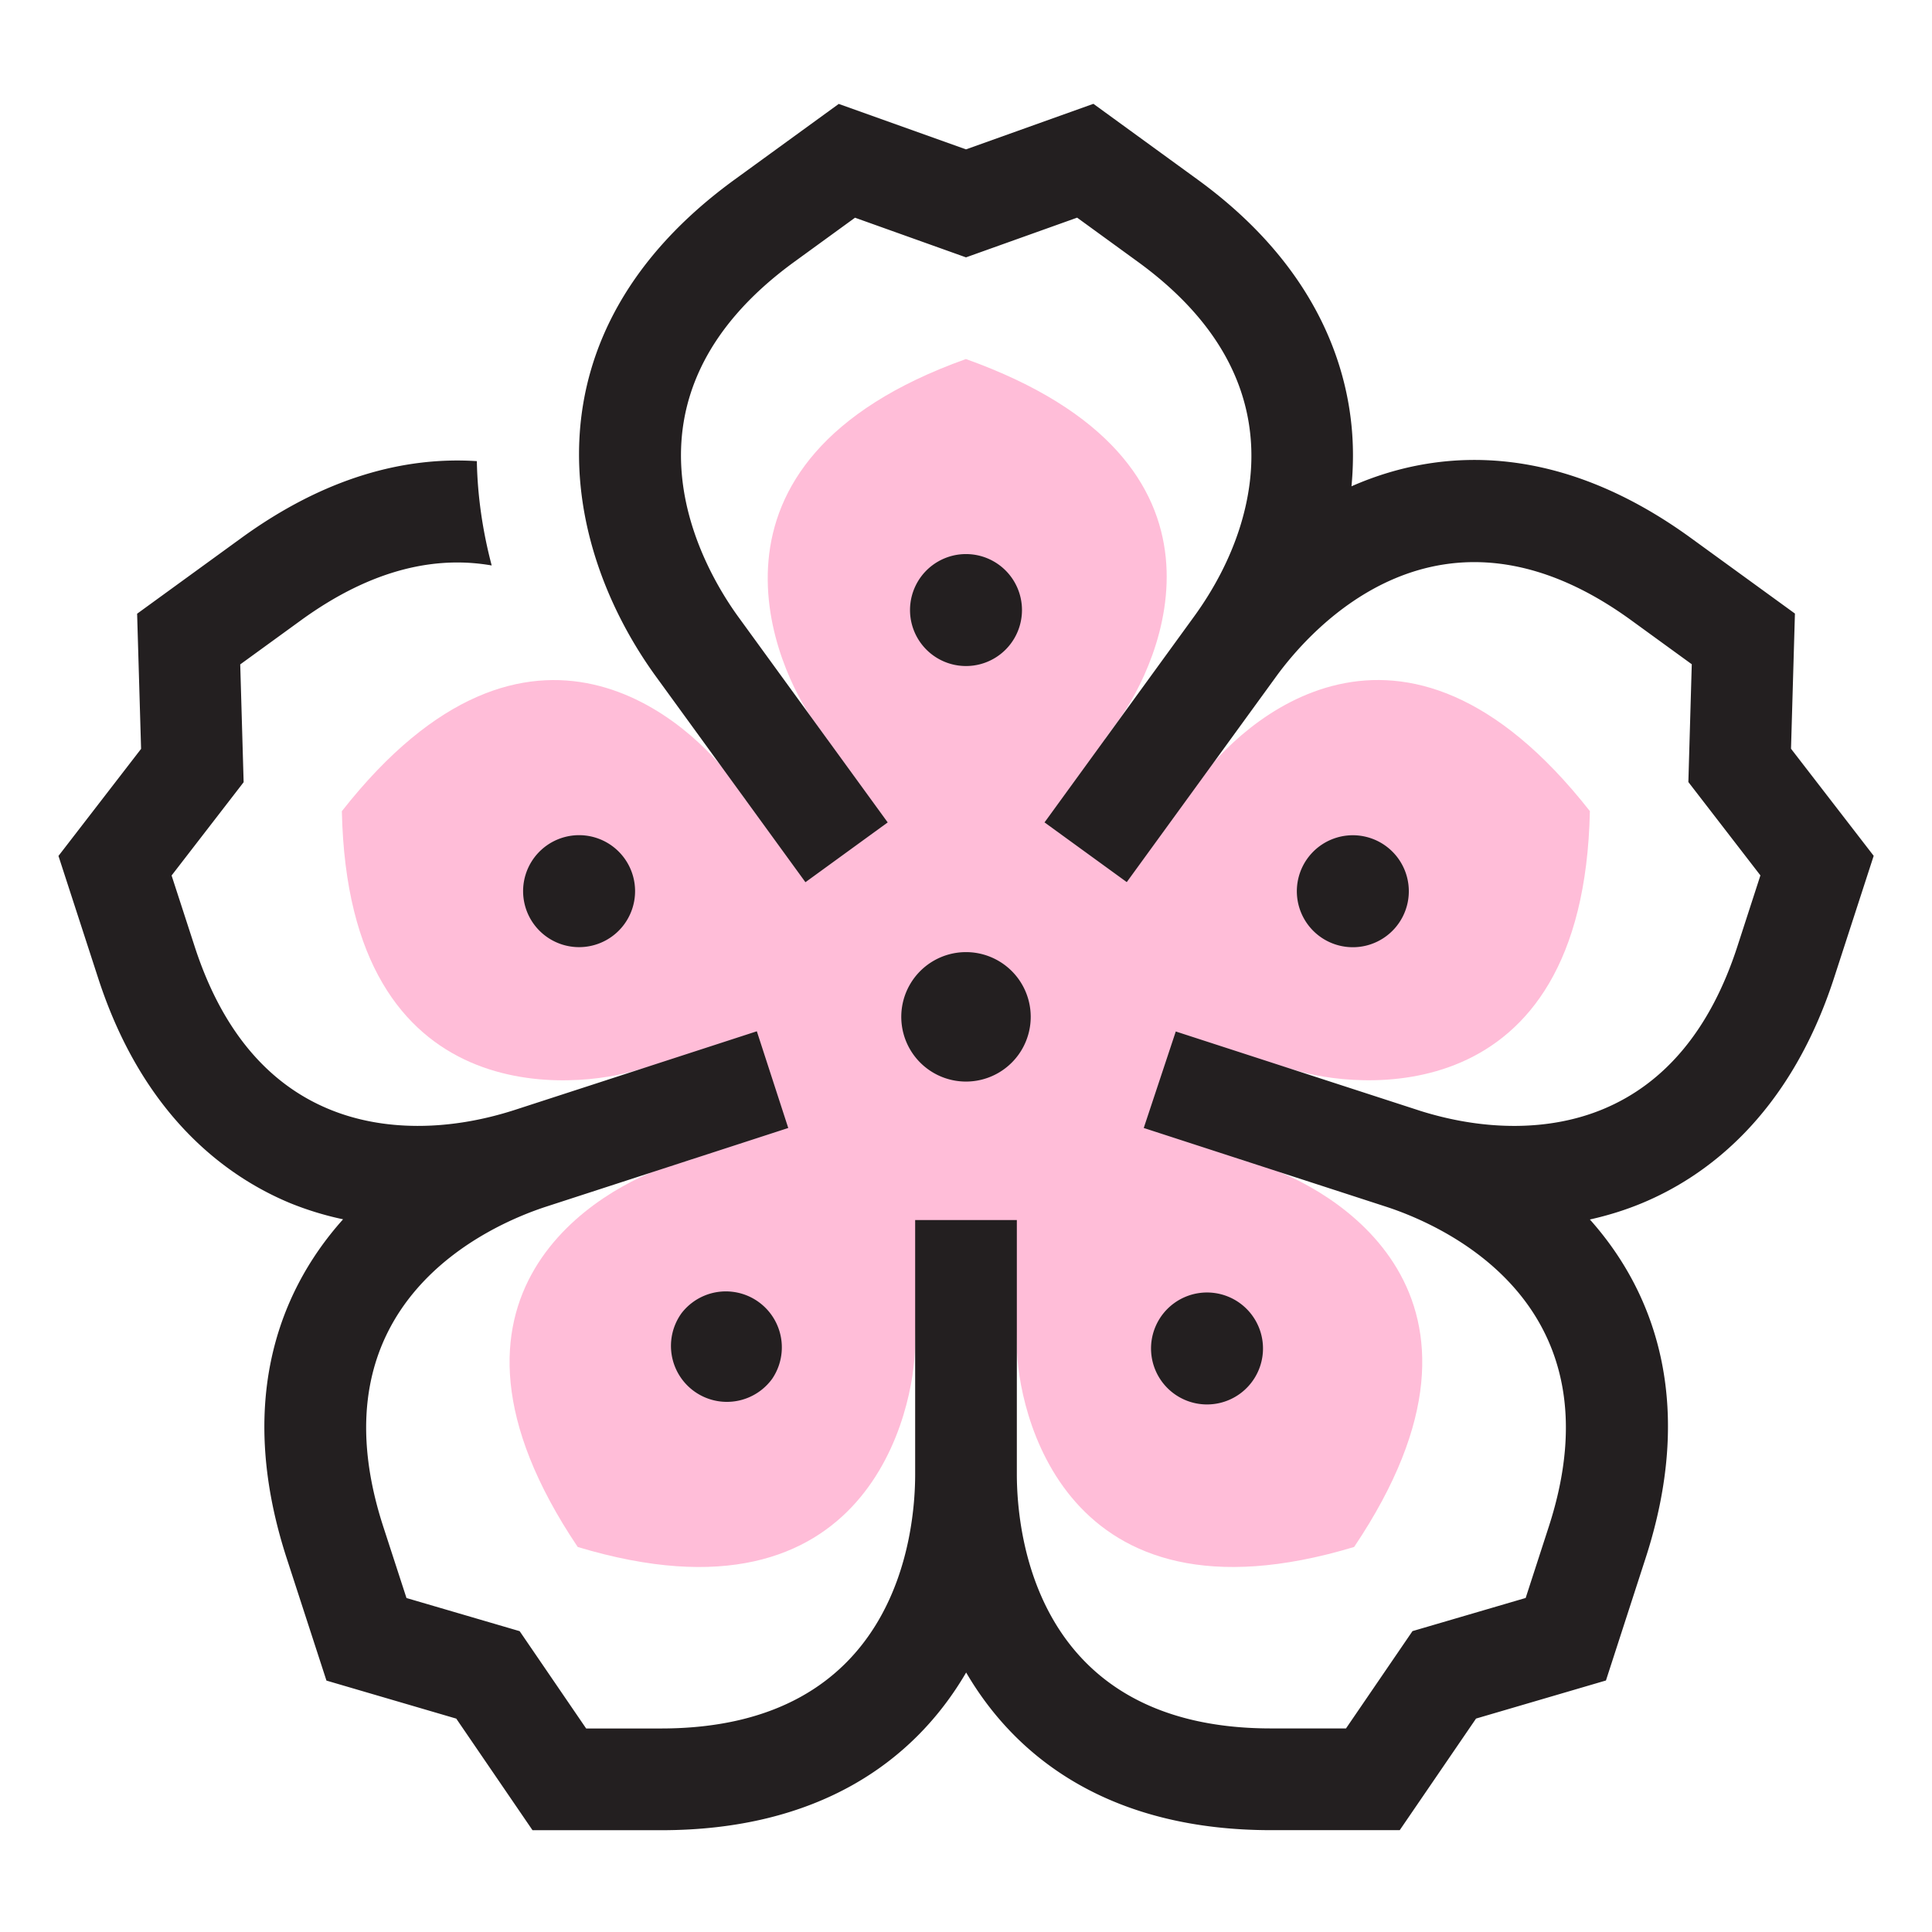 <?xml version="1.0" encoding="utf-8"?>

<svg width="800px" height="800px" viewBox="0 0 1024 1024" class="icon"  version="1.1" xmlns="http://www.w3.org/2000/svg"><path d="M657.381 614.562l11.453 3.18c35.382 11.21 139.453 67.368 48.883 202.186-155.405 46.835-178.499-74.671-178.769-106.28l-0.512-12.746h-52.952l-0.512 12.746c-0.269 31.609-23.363 153.142-178.769 106.28-90.57-134.818 13.474-190.976 48.883-202.186l11.453-3.18-16.815-50.796-12.261 3.422c-30.127 9.512-152.872 25.034-156.268-137.243 100.298-127.731 185.829-46.08 207.414-15.872l6.548 9.917 43.601-31.69-7.491-10.294c-18.567-25.573-72.165-137.081 80.68-191.704 152.926 54.649 102.589 161.657 80.761 191.704l-6.979 9.593 43.008 32.364 6.548-9.917c21.585-30.208 107.116-111.859 207.387 15.872-3.395 162.277-126.141 146.755-156.268 137.243l-12.261-3.422-16.761 50.823z" fill="#FFBDD8" /><path d="M993.091 453.605l-21.019 64.755c-23.956 73.674-68.581 105.553-101.834 119.35-8.812 3.665-18.055 6.521-27.567 8.65 36.621 41.041 55.107 100.729 29.507 179.55l-20.992 64.781-68.851 20.184-40.448 59.149h-68.15c-82.863 0-133.901-36.029-161.657-83.564-27.729 47.535-78.794 83.591-161.711 83.591h-68.123l-40.421-59.149-68.797-20.157-21.046-64.755c-25.681-79.01-6.899-138.644 29.858-179.739a165.592 165.592 0 0 1-27.971-8.542c-33.226-13.77-77.905-45.622-101.834-119.269l-21.046-64.781 43.789-56.751-2.102-71.626 55.107-40.044C172.194 252.955 214.528 241.933 252.739 244.413c0.35 18.701 3.099 37.214 7.869 55.296-28.268-4.931-62.302 0.862-101.187 29.13l-32.094 23.309 1.805 62.437-38.184 49.448 12.261 37.726c14.12 43.439 38.077 72.435 71.195 86.124 28.268 11.722 63.245 11.803 98.6 0.35l128.135-41.634 16.653 51.254-128.135 41.634c-30.046 9.755-125.144 50.904-86.474 169.795l12.261 37.699 59.985 17.57 35.247 51.577H350.316c125.009 0 134.737-103.128 134.737-134.737v-134.737h53.895v134.737c0.027 31.609 9.809 134.71 134.71 134.71h39.747l35.247-51.577 59.985-17.57 12.234-37.726c37.888-116.682-52.979-158.451-84.776-169.176l-1.725-0.566-128.162-41.634 16.977-51.146 127.838 41.499 1.805 0.593c34.762 10.887 69.012 10.617 96.795-0.916 33.118-13.743 57.075-42.712 71.195-86.178l12.234-37.726-38.184-49.475 1.805-62.437-32.121-23.336c-101.133-73.459-169.58 4.258-188.173 29.858l-79.171 108.948-43.601-31.663 0.539-0.701 78.686-108.328c21.827-30.046 32.525-63.38 30.1-93.858-2.803-35.732-22.986-67.476-59.958-94.316l-32.067-23.309L512 136.408l-58.826-21.019-32.067 23.309c-101.107 73.485-48.371 162.654-29.804 188.227l79.198 108.975-43.601 31.69-79.198-108.975c-51.119-70.413-70.845-181.679 41.741-263.491l55.107-40.044L512 79.171l67.53-24.145 55.08 40.044c62.653 45.514 79.171 97.819 82.001 133.686 0.755 9.539 0.62 19.24-0.296 28.995 50.365-22.178 112.829-21.315 179.901 27.405l55.134 40.044-2.075 71.653 43.816 56.751zM512 504.643a34.304 34.304 0 1 0 0 68.608 34.304 34.304 0 0 0 0-68.608zM541.669 323.368a29.642 29.642 0 1 1-59.338-0.054 29.642 29.642 0 0 1 59.338 0.054z m121.048 372.574a29.669 29.669 0 1 1-47.966 34.762 29.669 29.669 0 0 1 47.966-34.762z m-346.597-251.823a29.642 29.642 0 1 1-18.378 56.428 29.642 29.642 0 0 1 18.378-56.428z m391.761 0.027a29.669 29.669 0 1 1 18.297 56.455 29.669 29.669 0 0 1-18.297-56.455z m-346.597 251.796a29.669 29.669 0 0 1 47.993 34.843 29.642 29.642 0 1 1-47.993-34.843z" fill="#231F20" /></svg>